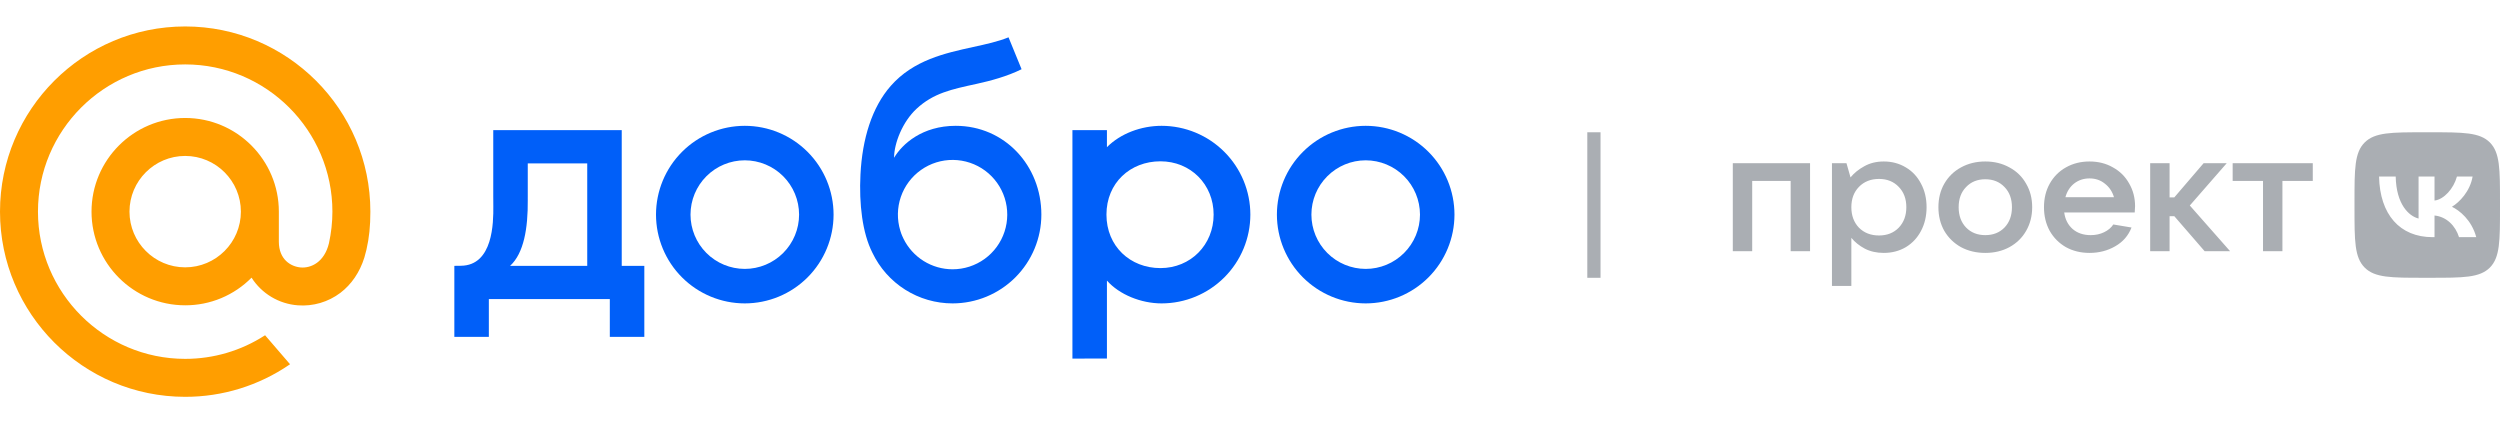 <?xml version="1.0" encoding="UTF-8"?> <svg xmlns="http://www.w3.org/2000/svg" width="189" height="32" viewBox="0 0 189 32" fill="none"> <path d="M44.395 20.098H38.563C39.607 19.145 39.918 17.238 39.899 15.139L39.898 14.914H39.899V12.351H44.395V20.098ZM48.711 20.098H47.003V9.84H37.29V14.914H37.292L37.291 14.919L37.295 15.617C37.303 16.789 37.292 20.078 34.833 20.092L34.348 20.098V25.469H36.957V22.609H46.102V25.469H48.711V22.611V20.098Z" fill="#005FF9"></path> <path fill-rule="evenodd" clip-rule="evenodd" d="M56.306 9.512C58.086 9.513 59.793 10.22 61.051 11.479C62.31 12.737 63.017 14.444 63.018 16.224C63.017 18.004 62.31 19.711 61.052 20.97C59.793 22.229 58.086 22.936 56.306 22.937C54.526 22.936 52.819 22.228 51.561 20.97C50.302 19.711 49.595 18.004 49.594 16.224C49.595 14.444 50.303 12.738 51.561 11.479C52.82 10.22 54.526 9.513 56.306 9.512ZM56.306 12.12C57.395 12.12 58.438 12.553 59.208 13.322C59.978 14.092 60.41 15.136 60.411 16.224C60.411 17.313 59.978 18.357 59.208 19.126C58.439 19.896 57.395 20.329 56.306 20.329C55.218 20.328 54.174 19.896 53.404 19.126C52.635 18.356 52.202 17.312 52.202 16.224C52.203 15.136 52.635 14.092 53.405 13.323C54.174 12.553 55.218 12.12 56.306 12.12ZM103.246 9.512C105.026 9.513 106.733 10.22 107.991 11.479C109.25 12.737 109.957 14.444 109.958 16.224C109.957 18.004 109.25 19.711 107.992 20.97C106.733 22.229 105.026 22.936 103.246 22.937C101.466 22.936 99.759 22.228 98.501 20.97C97.242 19.711 96.535 18.004 96.534 16.224C96.535 14.444 97.243 12.738 98.501 11.479C99.76 10.22 101.466 9.513 103.246 9.512ZM103.246 12.12C104.334 12.12 105.378 12.553 106.148 13.322C106.918 14.092 107.35 15.136 107.351 16.224C107.351 17.313 106.918 18.357 106.148 19.126C105.379 19.896 104.335 20.329 103.246 20.329C102.158 20.328 101.114 19.896 100.344 19.126C99.575 18.356 99.142 17.312 99.142 16.224C99.142 15.136 99.575 14.092 100.345 13.323C101.114 12.553 102.158 12.12 103.246 12.12Z" fill="#005FF9"></path> <path d="M72.015 20.358C71.24 20.358 70.481 20.14 69.824 19.729C69.167 19.318 68.639 18.731 68.299 18.035C68.299 18.035 68.143 17.725 68.062 17.434C67.807 16.602 67.822 15.711 68.103 14.888C68.384 14.065 68.918 13.351 69.628 12.849C70.338 12.346 71.189 12.081 72.059 12.09C72.929 12.1 73.774 12.383 74.473 12.9C75.173 13.418 75.691 14.143 75.955 14.972C76.218 15.801 76.213 16.692 75.941 17.518C75.669 18.345 75.143 19.064 74.438 19.574C73.733 20.084 72.885 20.358 72.015 20.358ZM67.592 11.927C67.593 10.84 68.224 9.212 69.293 8.221C70.577 7.03 71.949 6.752 73.838 6.339C74.879 6.112 76.155 5.77 77.231 5.233L76.245 2.821C75.462 3.14 74.541 3.342 73.565 3.555C71.451 4.017 69.054 4.541 67.334 6.502C65.918 8.116 65.187 10.493 65.051 13.194C64.938 15.427 65.198 17.618 65.954 19.107C66.499 20.253 67.358 21.221 68.43 21.899C69.503 22.577 70.746 22.937 72.015 22.937C73.795 22.936 75.502 22.229 76.761 20.97C78.019 19.711 78.727 18.004 78.727 16.224C78.727 12.52 75.954 9.512 72.25 9.512C69.731 9.512 68.214 10.878 67.592 11.927Z" fill="#005FF9"></path> <path fill-rule="evenodd" clip-rule="evenodd" d="M81.075 27.109L83.684 27.105V21.212C84.619 22.271 86.266 22.937 87.815 22.937C89.595 22.936 91.302 22.228 92.56 20.97C93.819 19.711 94.526 18.004 94.527 16.224C94.526 14.444 93.818 12.738 92.56 11.479C91.301 10.22 89.595 9.513 87.815 9.512C86.266 9.512 84.706 10.096 83.684 11.127V9.84H81.075V27.109ZM87.73 12.195C85.445 12.195 83.648 13.829 83.648 16.224C83.648 18.619 85.445 20.268 87.73 20.268C90.014 20.268 91.75 18.509 91.75 16.224C91.75 13.94 90.014 12.195 87.73 12.195Z" fill="#005FF9"></path> <path d="M18.211 16C18.211 18.322 16.322 20.211 14 20.211C11.678 20.211 9.789 18.322 9.789 16C9.789 13.678 11.678 11.789 14 11.789C16.322 11.789 18.211 13.678 18.211 16ZM14 2C6.28 2 0 8.28 0 16C0 23.72 6.28 30 14 30C16.814 30.004 19.564 29.155 21.886 27.565L21.926 27.537L20.04 25.345L20.008 25.365C18.217 26.519 16.131 27.132 14 27.13C7.863 27.13 2.87 22.137 2.87 16C2.87 9.863 7.863 4.87 14 4.87C20.137 4.87 25.13 9.863 25.13 16C25.13 16.795 25.041 17.6 24.868 18.392C24.516 19.837 23.504 20.279 22.745 20.221C21.981 20.159 21.087 19.615 21.081 18.283V16C21.081 12.095 17.905 8.919 14 8.919C10.095 8.919 6.919 12.095 6.919 16C6.919 19.905 10.095 23.081 14 23.081C14.933 23.084 15.857 22.9 16.719 22.541C17.58 22.182 18.362 21.655 19.017 20.991C19.397 21.587 19.912 22.087 20.519 22.45C21.126 22.813 21.809 23.029 22.515 23.082C23.667 23.171 24.811 22.835 25.733 22.139C26.572 21.501 27.199 20.58 27.545 19.473C27.6 19.294 27.702 18.885 27.702 18.882L27.705 18.867C27.909 17.979 28 17.094 28 16C28 8.28 21.72 2 14 2" fill="#FF9E00"></path> <g clip-path="url(#clip0_1_317)"> <path fill-rule="evenodd" clip-rule="evenodd" d="M120 21L120 10L121 10L121 21H120Z" fill="#AAAEB3"></path> <path fill-rule="evenodd" clip-rule="evenodd" d="M179.857 13.348C179.914 16.208 181.419 17.929 183.9 17.929H184.05V16.292C184.952 16.384 185.63 17.058 185.902 17.929H187.205C186.853 16.626 185.933 15.905 185.366 15.632C185.933 15.293 186.738 14.466 186.928 13.348H185.744C185.498 14.259 184.758 15.082 184.05 15.161V13.348H182.844V16.521C182.11 16.34 181.155 15.447 181.115 13.348H179.857ZM183.733 21H183.276H183.234C180.776 21 179.536 21 178.77 20.23C178 19.456 178 18.215 178 15.733V15.267V15.225C178 12.775 178 11.536 178.77 10.77C179.544 10 180.79 10 183.276 10H183.733C186.219 10 187.464 10 188.234 10.77C189 11.544 189 12.785 189 15.267V15.733C189 18.21 189 19.456 188.234 20.23C187.464 21 186.219 21 183.733 21ZM138.496 12.336V21.616H139.962V17.981C140.226 18.305 140.566 18.578 140.982 18.8C141.399 19.013 141.875 19.12 142.411 19.12C143.031 19.12 143.588 18.975 144.081 18.685C144.574 18.386 144.956 17.977 145.229 17.456C145.509 16.927 145.649 16.33 145.649 15.664C145.649 14.998 145.509 14.405 145.229 13.885C144.956 13.356 144.574 12.946 144.081 12.656C143.588 12.357 143.031 12.208 142.411 12.208C141.858 12.208 141.369 12.328 140.944 12.566C140.519 12.797 140.171 13.079 139.899 13.411L139.593 12.336H138.496ZM143.545 17.213C143.163 17.605 142.666 17.802 142.054 17.802C141.433 17.802 140.927 17.605 140.536 17.213C140.154 16.812 139.962 16.296 139.962 15.664C139.962 15.033 140.154 14.521 140.536 14.128C140.927 13.727 141.433 13.527 142.054 13.527C142.666 13.527 143.163 13.727 143.545 14.128C143.928 14.521 144.119 15.033 144.119 15.664C144.119 16.296 143.928 16.812 143.545 17.213ZM131 18.992H132.466V13.68H135.374V18.992H136.84V12.336H131V18.992ZM150.088 19.12C149.408 19.12 148.796 18.975 148.252 18.685C147.717 18.386 147.296 17.977 146.99 17.456C146.692 16.927 146.544 16.33 146.544 15.664C146.544 14.998 146.692 14.405 146.99 13.885C147.296 13.356 147.717 12.946 148.252 12.656C148.796 12.357 149.408 12.208 150.088 12.208C150.768 12.208 151.376 12.357 151.912 12.656C152.456 12.946 152.876 13.356 153.174 13.885C153.48 14.405 153.633 14.998 153.633 15.664C153.633 16.33 153.48 16.927 153.174 17.456C152.876 17.977 152.456 18.386 151.912 18.685C151.376 18.975 150.768 19.12 150.088 19.12ZM150.088 17.776C150.683 17.776 151.168 17.584 151.542 17.2C151.916 16.808 152.103 16.296 152.103 15.664C152.103 15.033 151.916 14.525 151.542 14.141C151.168 13.748 150.683 13.552 150.088 13.552C149.493 13.552 149.009 13.748 148.635 14.141C148.261 14.525 148.074 15.033 148.074 15.664C148.074 16.296 148.261 16.808 148.635 17.2C149.009 17.584 149.493 17.776 150.088 17.776ZM161.385 16.061C161.402 15.873 161.411 15.715 161.411 15.587C161.411 14.956 161.262 14.384 160.964 13.872C160.675 13.352 160.267 12.946 159.74 12.656C159.222 12.357 158.631 12.208 157.968 12.208C157.305 12.208 156.71 12.357 156.183 12.656C155.664 12.946 155.256 13.356 154.959 13.885C154.67 14.405 154.525 14.998 154.525 15.664C154.525 16.33 154.67 16.927 154.959 17.456C155.256 17.977 155.664 18.386 156.183 18.685C156.71 18.975 157.305 19.12 157.968 19.12C158.682 19.12 159.328 18.954 159.906 18.621C160.493 18.288 160.905 17.814 161.143 17.2L159.766 16.97C159.604 17.217 159.371 17.413 159.065 17.558C158.767 17.703 158.431 17.776 158.057 17.776C157.505 17.776 157.05 17.622 156.693 17.315C156.336 17 156.123 16.581 156.055 16.061H161.385ZM156.808 13.872C157.139 13.616 157.526 13.488 157.968 13.488C158.418 13.488 158.805 13.62 159.128 13.885C159.46 14.141 159.689 14.482 159.817 14.909H156.145C156.264 14.474 156.485 14.128 156.808 13.872ZM168.597 18.992H166.672L164.377 16.343H164.02V18.992H162.553V12.336H164.02V14.922H164.377L166.595 12.336H168.342L165.55 15.536L168.597 18.992ZM171.084 18.992H172.551V13.68H174.846V12.336H168.789V13.68H171.084V18.992Z" fill="#AAAEB3"></path> </g> <defs> <clipPath id="clip0_1_317"> <rect width="79" height="12" fill="white" transform="translate(110 10)"></rect> </clipPath> </defs> </svg> 